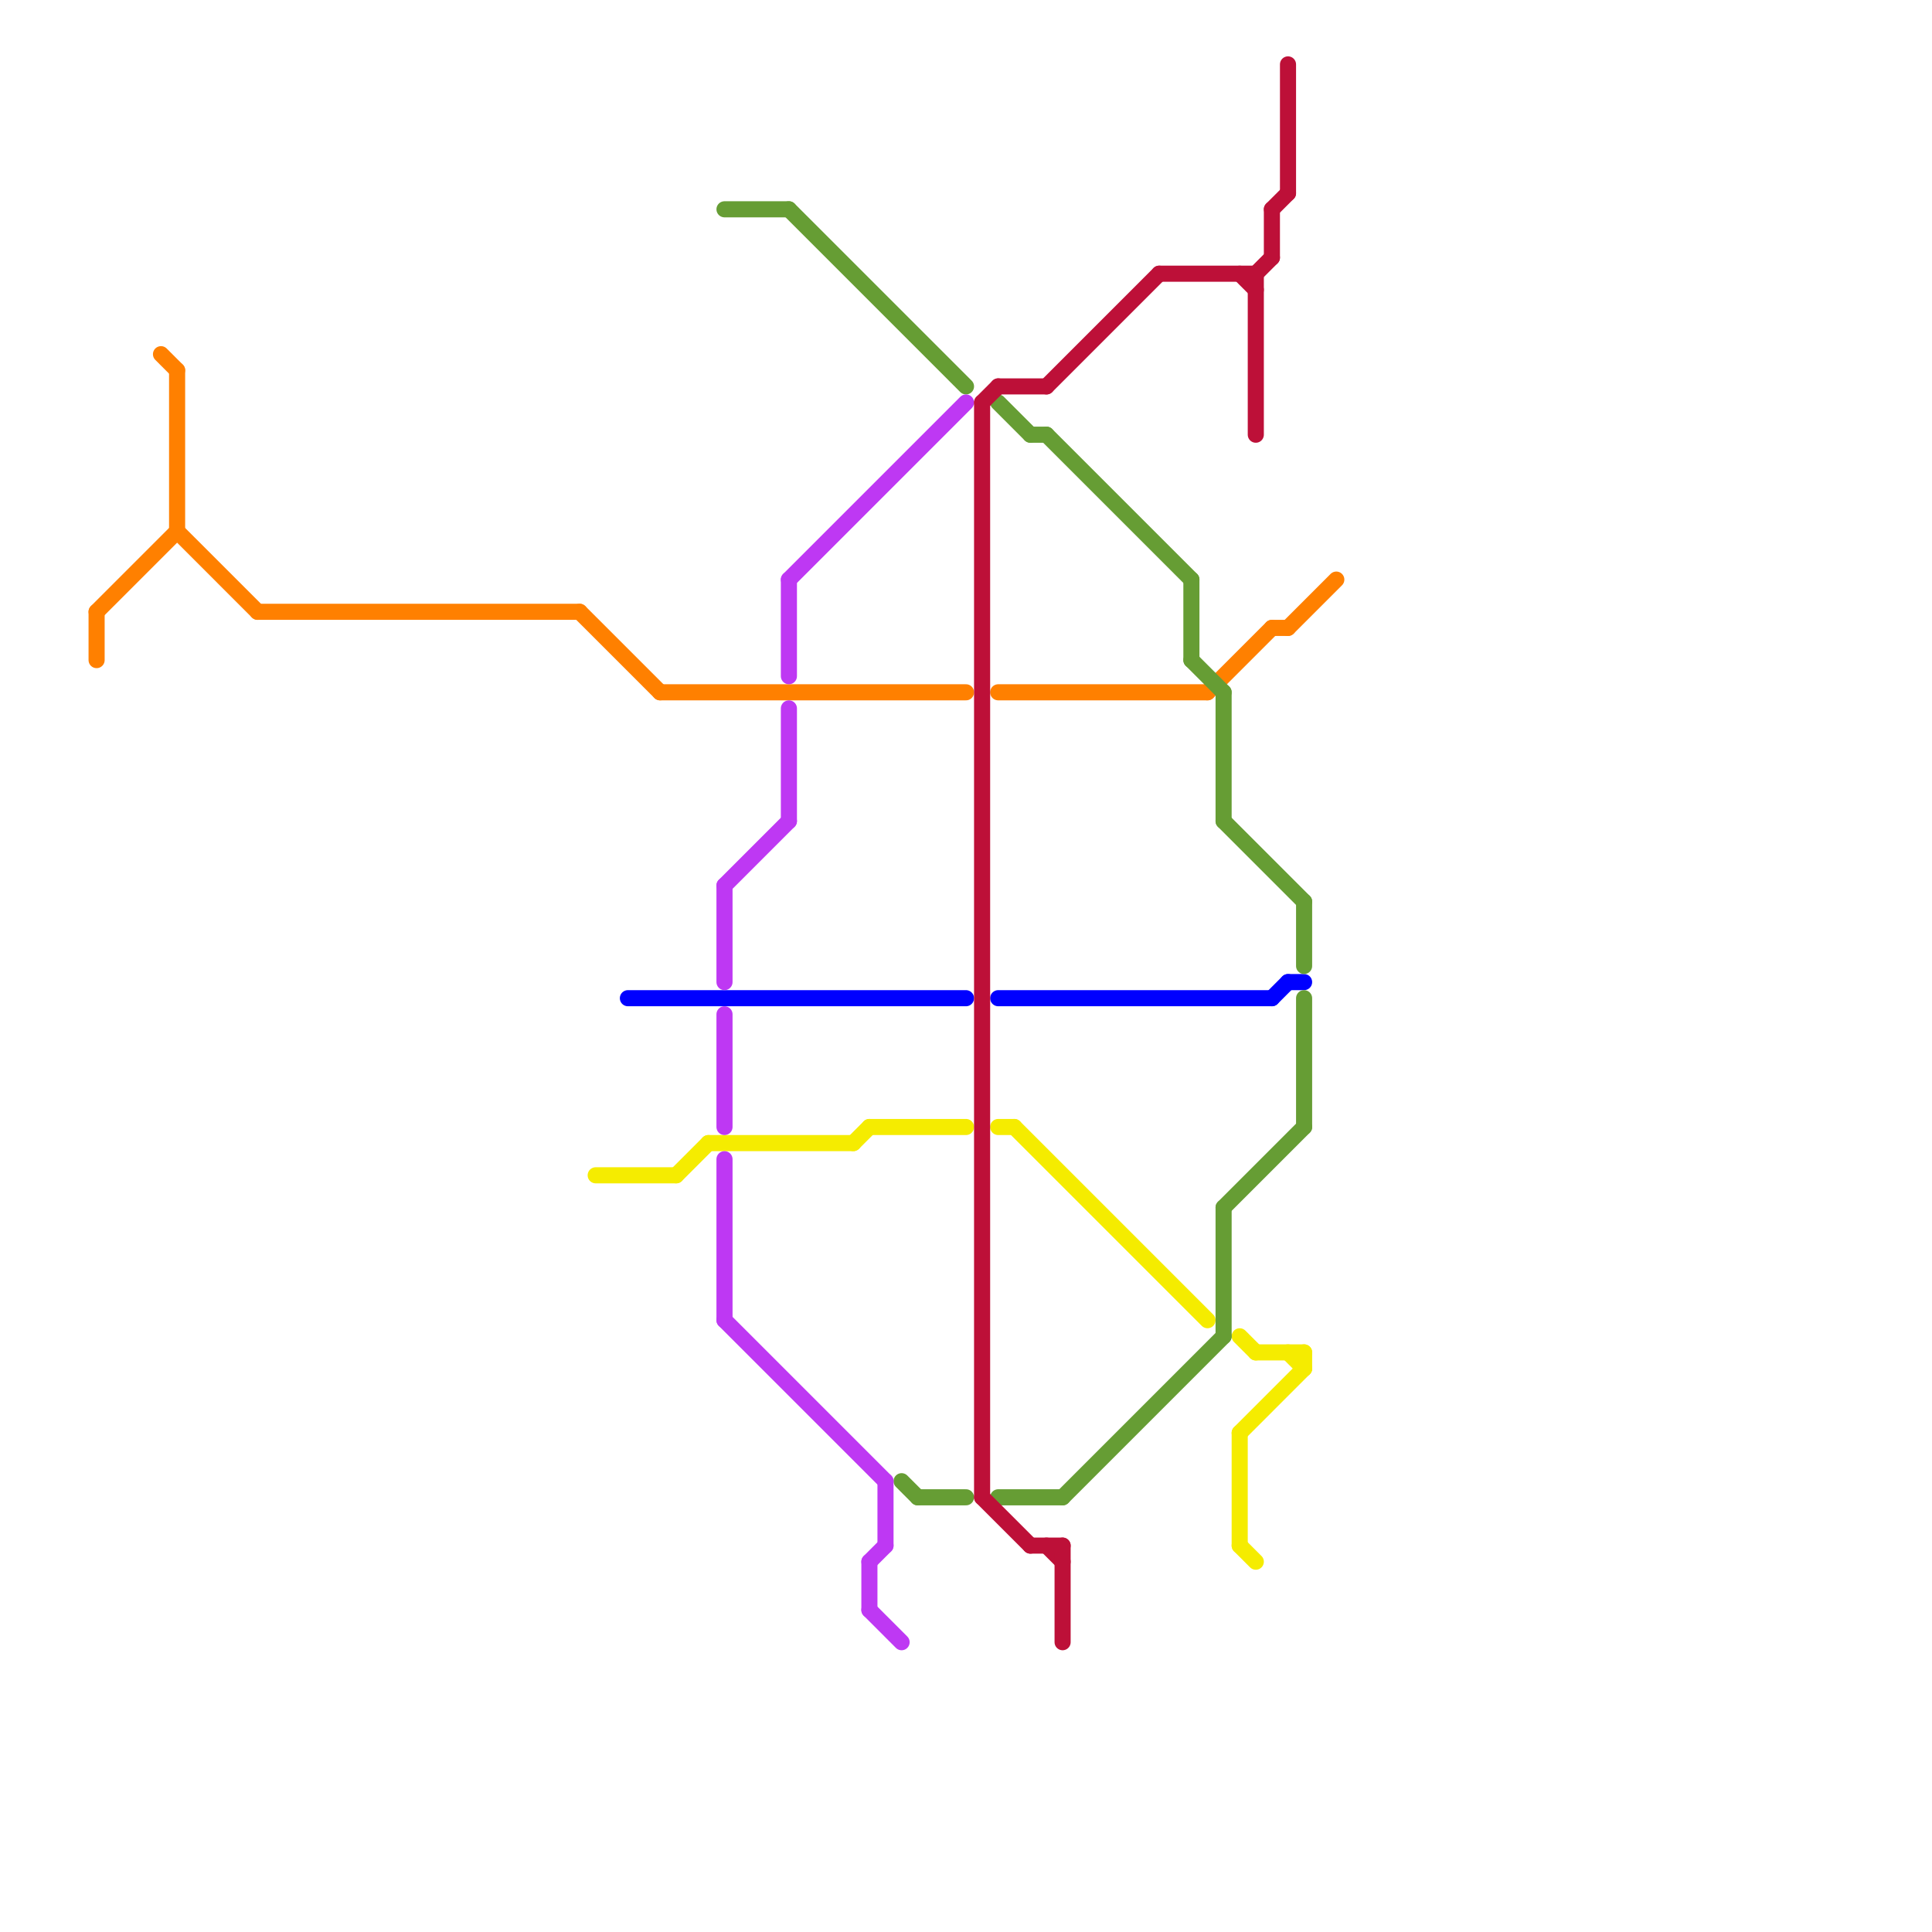 
<svg version="1.1" xmlns="http://www.w3.org/2000/svg" viewBox="0 0 120 120">
<style>text { font: 1px Helvetica; font-weight: 600; white-space: pre; dominant-baseline: central; } line { stroke-width: 1; fill: none; stroke-linecap: round; stroke-linejoin: round; } .c0 { stroke: #ff8000 } .c1 { stroke: #f5ec00 } .c2 { stroke: #0000ff } .c3 { stroke: #669d34 } .c4 { stroke: #be38f3 } .c5 { stroke: #bd1038 }</style><defs><g id="wm-xf"><circle r="1.2" fill="#000"/><circle r="0.9" fill="#fff"/><circle r="0.6" fill="#000"/><circle r="0.3" fill="#fff"/></g><g id="wm"><circle r="0.6" fill="#000"/><circle r="0.3" fill="#fff"/></g></defs><line class="c0" x1="80" y1="39" x2="83" y2="36"/><line class="c0" x1="62" y1="43" x2="75" y2="43"/><line class="c0" x1="6" y1="38" x2="11" y2="33"/><line class="c0" x1="79" y1="39" x2="80" y2="39"/><line class="c0" x1="11" y1="33" x2="16" y2="38"/><line class="c0" x1="41" y1="43" x2="60" y2="43"/><line class="c0" x1="10" y1="22" x2="11" y2="23"/><line class="c0" x1="36" y1="38" x2="41" y2="43"/><line class="c0" x1="11" y1="23" x2="11" y2="33"/><line class="c0" x1="75" y1="43" x2="79" y2="39"/><line class="c0" x1="16" y1="38" x2="36" y2="38"/><line class="c0" x1="6" y1="38" x2="6" y2="41"/><line class="c1" x1="78" y1="84" x2="81" y2="84"/><line class="c1" x1="80" y1="84" x2="81" y2="85"/><line class="c1" x1="44" y1="71" x2="53" y2="71"/><line class="c1" x1="53" y1="71" x2="54" y2="70"/><line class="c1" x1="62" y1="70" x2="63" y2="70"/><line class="c1" x1="54" y1="70" x2="60" y2="70"/><line class="c1" x1="63" y1="70" x2="75" y2="82"/><line class="c1" x1="77" y1="89" x2="77" y2="96"/><line class="c1" x1="77" y1="83" x2="78" y2="84"/><line class="c1" x1="81" y1="84" x2="81" y2="85"/><line class="c1" x1="42" y1="73" x2="44" y2="71"/><line class="c1" x1="77" y1="89" x2="81" y2="85"/><line class="c1" x1="77" y1="96" x2="78" y2="97"/><line class="c1" x1="37" y1="73" x2="42" y2="73"/><line class="c2" x1="62" y1="62" x2="79" y2="62"/><line class="c2" x1="39" y1="62" x2="60" y2="62"/><line class="c2" x1="79" y1="62" x2="80" y2="61"/><line class="c2" x1="80" y1="61" x2="81" y2="61"/><line class="c3" x1="62" y1="93" x2="66" y2="93"/><line class="c3" x1="81" y1="62" x2="81" y2="70"/><line class="c3" x1="76" y1="51" x2="81" y2="56"/><line class="c3" x1="76" y1="43" x2="76" y2="51"/><line class="c3" x1="76" y1="75" x2="76" y2="83"/><line class="c3" x1="56" y1="92" x2="57" y2="93"/><line class="c3" x1="66" y1="93" x2="76" y2="83"/><line class="c3" x1="76" y1="75" x2="81" y2="70"/><line class="c3" x1="74" y1="41" x2="76" y2="43"/><line class="c3" x1="64" y1="27" x2="65" y2="27"/><line class="c3" x1="57" y1="93" x2="60" y2="93"/><line class="c3" x1="49" y1="13" x2="60" y2="24"/><line class="c3" x1="74" y1="36" x2="74" y2="41"/><line class="c3" x1="81" y1="56" x2="81" y2="60"/><line class="c3" x1="65" y1="27" x2="74" y2="36"/><line class="c3" x1="62" y1="25" x2="64" y2="27"/><line class="c3" x1="45" y1="13" x2="49" y2="13"/><line class="c4" x1="45" y1="63" x2="45" y2="70"/><line class="c4" x1="45" y1="72" x2="45" y2="82"/><line class="c4" x1="49" y1="36" x2="49" y2="42"/><line class="c4" x1="49" y1="44" x2="49" y2="51"/><line class="c4" x1="54" y1="97" x2="54" y2="100"/><line class="c4" x1="45" y1="55" x2="49" y2="51"/><line class="c4" x1="49" y1="36" x2="60" y2="25"/><line class="c4" x1="54" y1="100" x2="56" y2="102"/><line class="c4" x1="54" y1="97" x2="55" y2="96"/><line class="c4" x1="55" y1="92" x2="55" y2="96"/><line class="c4" x1="45" y1="55" x2="45" y2="61"/><line class="c4" x1="45" y1="82" x2="55" y2="92"/><line class="c5" x1="65" y1="24" x2="72" y2="17"/><line class="c5" x1="62" y1="24" x2="65" y2="24"/><line class="c5" x1="78" y1="17" x2="78" y2="27"/><line class="c5" x1="61" y1="25" x2="61" y2="93"/><line class="c5" x1="78" y1="17" x2="79" y2="16"/><line class="c5" x1="79" y1="13" x2="79" y2="16"/><line class="c5" x1="65" y1="96" x2="66" y2="97"/><line class="c5" x1="77" y1="17" x2="78" y2="18"/><line class="c5" x1="66" y1="96" x2="66" y2="102"/><line class="c5" x1="80" y1="4" x2="80" y2="12"/><line class="c5" x1="79" y1="13" x2="80" y2="12"/><line class="c5" x1="61" y1="93" x2="64" y2="96"/><line class="c5" x1="72" y1="17" x2="78" y2="17"/><line class="c5" x1="61" y1="25" x2="62" y2="24"/><line class="c5" x1="64" y1="96" x2="66" y2="96"/>
</svg>

